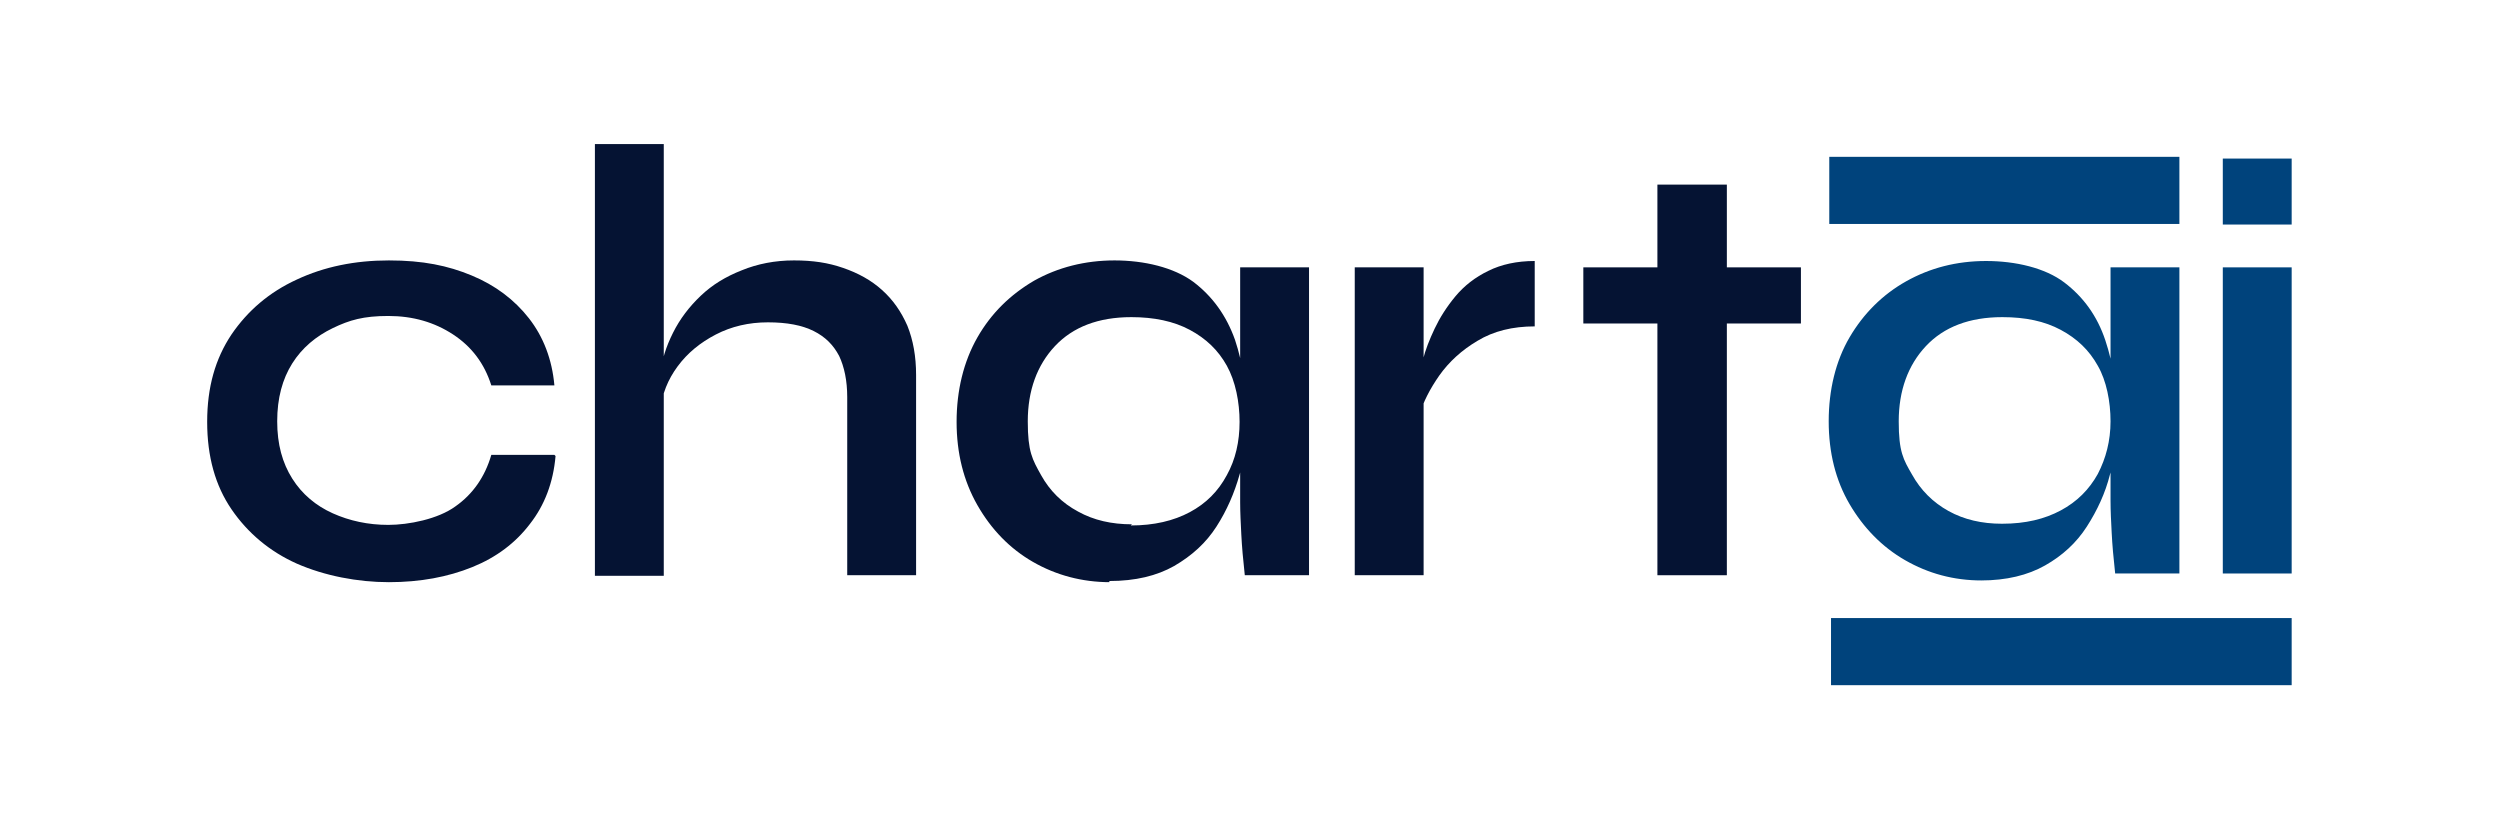 <svg xmlns="http://www.w3.org/2000/svg" viewBox="0 0 432 144"><defs><style>      .cls-1 {        fill: #051333;      }      .cls-2 {        fill: #00437c;      }    </style></defs><g><g id="Layer_1"><g><path class="cls-1" d="M96,78.8c-.4,4.6-1.9,8.5-4.4,11.7-2.5,3.3-5.8,5.8-10,7.5s-9,2.6-14.4,2.6-11.1-1.1-15.9-3.2c-4.7-2.1-8.5-5.3-11.3-9.4s-4.2-9.1-4.2-15.1,1.4-10.9,4.2-15.1c2.8-4.1,6.5-7.3,11.3-9.5,4.7-2.2,10-3.3,15.9-3.3s10.2.9,14.3,2.6c4.1,1.7,7.4,4.2,9.9,7.4s4,7.1,4.4,11.6h-10.9c-1.2-3.8-3.4-6.7-6.6-8.8s-6.9-3.2-11.2-3.2-6.7.7-9.6,2.1c-2.9,1.4-5.3,3.4-7,6.1s-2.6,6-2.6,10,.9,7.2,2.6,9.9c1.7,2.7,4.1,4.7,7,6s6.1,2,9.6,2,8.6-1,11.6-3.2c3-2.1,5.1-5.1,6.2-8.9h10.9l.2.2Z"></path><path class="cls-1" d="M102.8,99.4V24.9h11.9v74.6h-11.9ZM146.4,99.4v-30.8c0-2.8-.5-5.2-1.4-7.1-1-1.9-2.4-3.3-4.4-4.3s-4.6-1.5-7.9-1.5-6.3.7-9,2.1c-2.7,1.4-4.9,3.2-6.6,5.5s-2.7,4.8-3,7.6v-6c.2-2.6,1-5,2.2-7.4s2.8-4.5,4.8-6.4,4.3-3.3,7.1-4.4c2.7-1.1,5.7-1.7,9-1.7s5.9.4,8.5,1.3c2.6.9,4.8,2.1,6.7,3.8s3.3,3.7,4.4,6.2c1,2.5,1.5,5.3,1.5,8.5v34.6h-11.9Z"></path><path class="cls-1" d="M191.8,100.6c-4.8,0-9.3-1.2-13.3-3.5s-7.2-5.6-9.6-9.8c-2.4-4.2-3.6-9-3.6-14.4s1.2-10.4,3.6-14.6c2.4-4.2,5.7-7.4,9.8-9.8,4.1-2.3,8.8-3.5,13.9-3.5s10.2,1.2,13.6,3.7c3.3,2.5,5.7,5.8,7.2,10,1.4,4.2,2.1,8.9,2.1,14.1s-.4,6-1.3,9.2-2.2,6.2-4,9-4.2,5-7.3,6.8c-3,1.7-6.7,2.6-11.2,2.6v.2ZM195.4,90.8c4,0,7.4-.8,10.2-2.3s4.9-3.6,6.4-6.4c1.5-2.7,2.2-5.8,2.2-9.2s-.7-7-2.2-9.7-3.6-4.7-6.4-6.2c-2.8-1.5-6.2-2.2-10.1-2.2-5.7,0-10.1,1.7-13.2,5-3.1,3.3-4.7,7.7-4.7,13s.8,6.6,2.3,9.3c1.5,2.7,3.6,4.8,6.4,6.3,2.7,1.5,5.8,2.2,9.3,2.2l-.2.2ZM214.2,46.2h12v53.2h-11.1c-.3-2.7-.5-5-.6-7s-.2-3.8-.2-5.6v-40.6h0Z"></path><path class="cls-1" d="M234.1,46.2h11.9v53.2h-11.9v-53.2ZM265.2,56.4c-3.8,0-7.1.8-9.9,2.5-2.7,1.6-4.9,3.6-6.6,6-1.6,2.3-2.8,4.6-3.4,6.8v-6c0-.8.2-2,.6-3.6s1.1-3.4,2-5.3c.9-1.9,2.1-3.8,3.6-5.6s3.4-3.3,5.7-4.4c2.2-1.1,4.9-1.7,8-1.7v11.3h0Z"></path><path class="cls-1" d="M273.6,46.2h37.6v9.7h-37.6v-9.7ZM286.4,31.9h12v67.5h-12V31.9Z"></path></g><g><rect class="cls-2" x="316.1" y="27.1" width="60.5" height="11.6"></rect><rect class="cls-2" x="316.4" y="106.8" width="79.6" height="11.6"></rect><path class="cls-2" d="M342.4,100.3c-4.8,0-9.2-1.2-13.2-3.5s-7.2-5.6-9.6-9.7-3.6-8.9-3.6-14.3,1.2-10.4,3.6-14.5,5.7-7.4,9.8-9.7c4.1-2.3,8.7-3.5,13.8-3.5s10.2,1.2,13.5,3.7,5.7,5.8,7.1,10,2.1,8.9,2.1,14-.4,6-1.3,9.2c-.8,3.2-2.2,6.2-4,9s-4.2,5-7.2,6.7-6.7,2.6-11.1,2.6h.1ZM346,90.5c4,0,7.3-.8,10.1-2.3,2.8-1.5,4.9-3.6,6.4-6.3,1.4-2.7,2.2-5.7,2.2-9.1s-.7-7-2.2-9.6c-1.5-2.7-3.6-4.7-6.4-6.2s-6.1-2.2-10.1-2.2c-5.7,0-10.1,1.7-13.2,5s-4.7,7.7-4.7,13,.8,6.6,2.3,9.2c1.5,2.7,3.6,4.8,6.3,6.3,2.7,1.5,5.8,2.2,9.2,2.2h.1ZM364.7,46.2h11.9v52.9h-11.1c-.3-2.7-.5-5-.6-7-.1-1.9-.2-3.8-.2-5.6v-40.4h0Z"></path><path class="cls-2" d="M396,27.4v11.4h-11.9v-11.4h11.9ZM384.1,46.2h11.9v52.9h-11.9v-52.9Z"></path></g></g></g></svg>